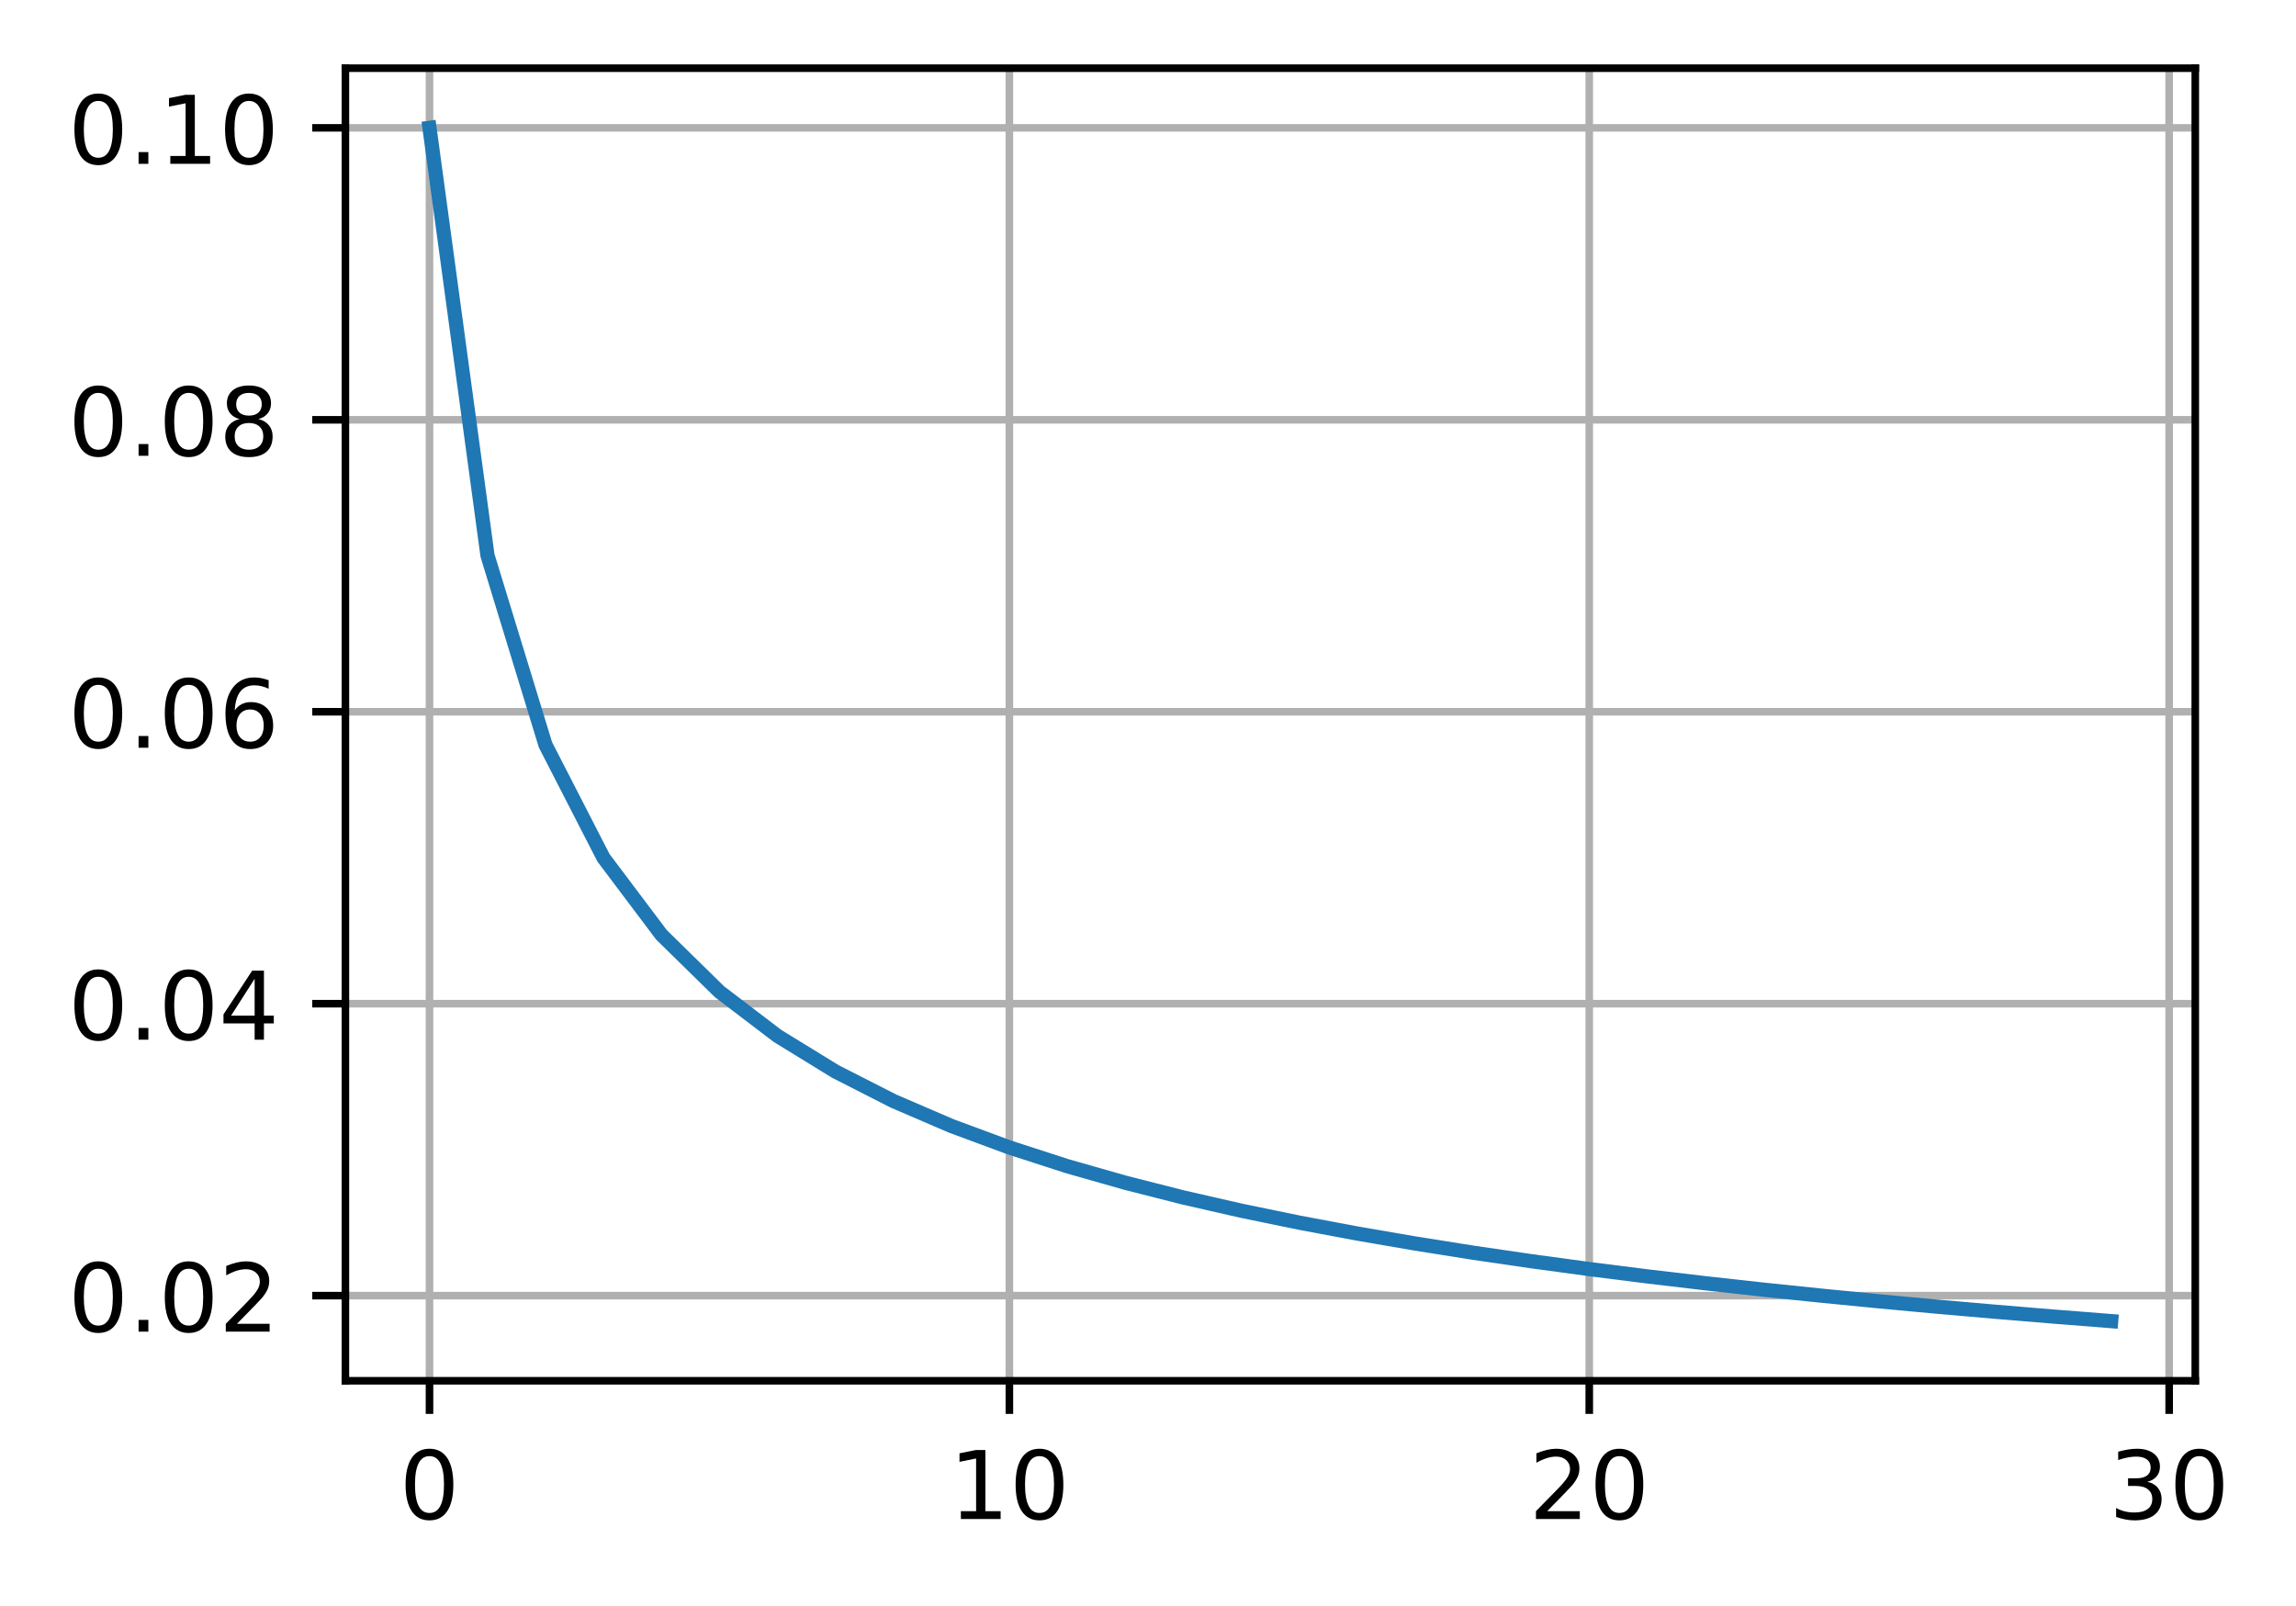 <?xml version="1.0" encoding="UTF-8"?>
<svg xmlns="http://www.w3.org/2000/svg" xmlns:xlink="http://www.w3.org/1999/xlink" width="303pt" height="212pt" viewBox="0 0 303 212" version="1.1">
<defs>
<clipPath id="clip1">
  <path d="M 55 9 L 58 9 L 58 182.25 L 55 182.25 Z M 55 9 "/>
</clipPath>
<clipPath id="clip2">
  <path d="M 132 9 L 134 9 L 134 182.25 L 132 182.25 Z M 132 9 "/>
</clipPath>
<clipPath id="clip3">
  <path d="M 209 9 L 211 9 L 211 182.25 L 209 182.25 Z M 209 9 "/>
</clipPath>
<clipPath id="clip4">
  <path d="M 285 9 L 287 9 L 287 182.25 L 285 182.25 Z M 285 9 "/>
</clipPath>
<clipPath id="clip5">
  <path d="M 45.582 170 L 289.707 170 L 289.707 172 L 45.582 172 Z M 45.582 170 "/>
</clipPath>
<clipPath id="clip6">
  <path d="M 45.582 131 L 289.707 131 L 289.707 134 L 45.582 134 Z M 45.582 131 "/>
</clipPath>
<clipPath id="clip7">
  <path d="M 45.582 93 L 289.707 93 L 289.707 95 L 45.582 95 Z M 45.582 93 "/>
</clipPath>
<clipPath id="clip8">
  <path d="M 45.582 54 L 289.707 54 L 289.707 57 L 45.582 57 Z M 45.582 54 "/>
</clipPath>
<clipPath id="clip9">
  <path d="M 45.582 16 L 289.707 16 L 289.707 18 L 45.582 18 Z M 45.582 16 "/>
</clipPath>
</defs>
<g id="surface1">
<rect x="0" y="0" width="303" height="212" style="fill:rgb(100%,100%,100%);fill-opacity:1;stroke:none;"/>
<path style=" stroke:none;fill-rule:nonzero;fill:rgb(100%,100%,100%);fill-opacity:1;" d="M 45.582 182.25 L 289.707 182.25 L 289.707 9 L 45.582 9 Z M 45.582 182.25 "/>
<g clip-path="url(#clip1)" clip-rule="nonzero">
<path style="fill:none;stroke-width:0.8;stroke-linecap:square;stroke-linejoin:round;stroke:rgb(69.02%,69.02%,69.02%);stroke-opacity:1;stroke-miterlimit:4;" d="M 45.344 145.8 L 45.344 7.2 " transform="matrix(1.25,0,0,1.25,0,0)"/>
</g>
<path style="fill:none;stroke-width:0.8;stroke-linecap:butt;stroke-linejoin:round;stroke:rgb(0%,0%,0%);stroke-opacity:1;stroke-miterlimit:4;" d="M 0.001 0 L 0.001 3.5 " transform="matrix(1.25,0,0,1.25,56.679,182.25)"/>
<path style=" stroke:none;fill-rule:nonzero;fill:rgb(0%,0%,0%);fill-opacity:1;" d="M 56.676 192.199 C 56.039 192.199 55.562 192.512 55.242 193.137 C 54.926 193.758 54.766 194.699 54.766 195.953 C 54.766 197.199 54.926 198.137 55.242 198.762 C 55.562 199.387 56.039 199.699 56.676 199.699 C 57.312 199.699 57.793 199.387 58.113 198.762 C 58.434 198.137 58.594 197.199 58.594 195.953 C 58.594 194.699 58.434 193.758 58.113 193.137 C 57.793 192.512 57.312 192.199 56.676 192.199 Z M 56.676 191.223 C 57.695 191.223 58.477 191.625 59.016 192.434 C 59.555 193.242 59.824 194.414 59.824 195.953 C 59.824 197.484 59.555 198.656 59.016 199.465 C 58.477 200.273 57.695 200.676 56.676 200.676 C 55.652 200.676 54.875 200.273 54.336 199.465 C 53.797 198.656 53.527 197.484 53.527 195.953 C 53.527 194.414 53.797 193.242 54.336 192.434 C 54.875 191.625 55.652 191.223 56.676 191.223 Z M 56.676 191.223 "/>
<g clip-path="url(#clip2)" clip-rule="nonzero">
<path style="fill:none;stroke-width:0.8;stroke-linecap:square;stroke-linejoin:round;stroke:rgb(69.02%,69.02%,69.02%);stroke-opacity:1;stroke-miterlimit:4;" d="M 106.566 145.8 L 106.566 7.2 " transform="matrix(1.25,0,0,1.25,0,0)"/>
</g>
<path style="fill:none;stroke-width:0.8;stroke-linecap:butt;stroke-linejoin:round;stroke:rgb(0%,0%,0%);stroke-opacity:1;stroke-miterlimit:4;" d="M 0 0 L 0 3.5 " transform="matrix(1.25,0,0,1.25,133.207,182.25)"/>
<path style=" stroke:none;fill-rule:nonzero;fill:rgb(0%,0%,0%);fill-opacity:1;" d="M 126.805 199.461 L 128.816 199.461 L 128.816 192.508 L 126.625 192.949 L 126.625 191.824 L 128.805 191.387 L 130.039 191.387 L 130.039 199.461 L 132.051 199.461 L 132.051 200.5 L 126.805 200.5 Z M 126.805 199.461 "/>
<path style=" stroke:none;fill-rule:nonzero;fill:rgb(0%,0%,0%);fill-opacity:1;" d="M 137.18 192.199 C 136.547 192.199 136.066 192.512 135.746 193.137 C 135.43 193.758 135.27 194.699 135.27 195.953 C 135.27 197.199 135.43 198.137 135.746 198.762 C 136.066 199.387 136.547 199.699 137.18 199.699 C 137.82 199.699 138.297 199.387 138.617 198.762 C 138.938 198.137 139.098 197.199 139.098 195.953 C 139.098 194.699 138.938 193.758 138.617 193.137 C 138.297 192.512 137.82 192.199 137.18 192.199 Z M 137.18 191.223 C 138.203 191.223 138.98 191.625 139.52 192.434 C 140.059 193.242 140.328 194.414 140.328 195.953 C 140.328 197.484 140.059 198.656 139.52 199.465 C 138.98 200.273 138.203 200.676 137.18 200.676 C 136.16 200.676 135.379 200.273 134.84 199.465 C 134.301 198.656 134.031 197.484 134.031 195.953 C 134.031 194.414 134.301 193.242 134.84 192.434 C 135.379 191.625 136.16 191.223 137.18 191.223 Z M 137.18 191.223 "/>
<g clip-path="url(#clip3)" clip-rule="nonzero">
<path style="fill:none;stroke-width:0.8;stroke-linecap:square;stroke-linejoin:round;stroke:rgb(69.02%,69.02%,69.02%);stroke-opacity:1;stroke-miterlimit:4;" d="M 167.787 145.8 L 167.787 7.2 " transform="matrix(1.25,0,0,1.25,0,0)"/>
</g>
<path style="fill:none;stroke-width:0.8;stroke-linecap:butt;stroke-linejoin:round;stroke:rgb(0%,0%,0%);stroke-opacity:1;stroke-miterlimit:4;" d="M -0.001 0 L -0.001 3.5 " transform="matrix(1.25,0,0,1.25,209.735,182.25)"/>
<path style=" stroke:none;fill-rule:nonzero;fill:rgb(0%,0%,0%);fill-opacity:1;" d="M 204.18 199.461 L 208.484 199.461 L 208.484 200.5 L 202.699 200.5 L 202.699 199.461 C 203.164 198.977 203.805 198.328 204.609 197.512 C 205.418 196.695 205.926 196.168 206.133 195.934 C 206.527 195.488 206.805 195.113 206.961 194.809 C 207.117 194.5 207.195 194.199 207.195 193.902 C 207.195 193.418 207.027 193.023 206.688 192.719 C 206.348 192.41 205.902 192.258 205.359 192.258 C 204.973 192.258 204.562 192.324 204.133 192.461 C 203.707 192.594 203.246 192.797 202.758 193.07 L 202.758 191.824 C 203.254 191.625 203.719 191.477 204.148 191.375 C 204.582 191.273 204.977 191.223 205.336 191.223 C 206.277 191.223 207.031 191.457 207.594 191.93 C 208.152 192.402 208.434 193.031 208.434 193.82 C 208.434 194.195 208.363 194.551 208.223 194.887 C 208.086 195.223 207.828 195.617 207.457 196.074 C 207.355 196.191 207.031 196.531 206.488 197.098 C 205.941 197.66 205.176 198.449 204.18 199.461 Z M 204.18 199.461 "/>
<path style=" stroke:none;fill-rule:nonzero;fill:rgb(0%,0%,0%);fill-opacity:1;" d="M 213.707 192.199 C 213.074 192.199 212.598 192.512 212.277 193.137 C 211.957 193.758 211.797 194.699 211.797 195.953 C 211.797 197.199 211.957 198.137 212.277 198.762 C 212.598 199.387 213.074 199.699 213.707 199.699 C 214.348 199.699 214.824 199.387 215.145 198.762 C 215.465 198.137 215.625 197.199 215.625 195.953 C 215.625 194.699 215.465 193.758 215.145 193.137 C 214.824 192.512 214.348 192.199 213.707 192.199 Z M 213.707 191.223 C 214.73 191.223 215.512 191.625 216.051 192.434 C 216.59 193.242 216.859 194.414 216.859 195.953 C 216.859 197.484 216.59 198.656 216.051 199.465 C 215.512 200.273 214.73 200.676 213.707 200.676 C 212.688 200.676 211.906 200.273 211.367 199.465 C 210.828 198.656 210.559 197.484 210.559 195.953 C 210.559 194.414 210.828 193.242 211.367 192.434 C 211.906 191.625 212.688 191.223 213.707 191.223 Z M 213.707 191.223 "/>
<g clip-path="url(#clip4)" clip-rule="nonzero">
<path style="fill:none;stroke-width:0.8;stroke-linecap:square;stroke-linejoin:round;stroke:rgb(69.02%,69.02%,69.02%);stroke-opacity:1;stroke-miterlimit:4;" d="M 229.009 145.8 L 229.009 7.2 " transform="matrix(1.25,0,0,1.25,0,0)"/>
</g>
<path style="fill:none;stroke-width:0.8;stroke-linecap:butt;stroke-linejoin:round;stroke:rgb(0%,0%,0%);stroke-opacity:1;stroke-miterlimit:4;" d="M -0.001 0 L -0.001 3.5 " transform="matrix(1.25,0,0,1.25,286.263,182.25)"/>
<path style=" stroke:none;fill-rule:nonzero;fill:rgb(0%,0%,0%);fill-opacity:1;" d="M 283.383 195.586 C 283.973 195.711 284.434 195.973 284.762 196.375 C 285.094 196.773 285.262 197.266 285.262 197.852 C 285.262 198.75 284.953 199.445 284.332 199.938 C 283.715 200.43 282.836 200.676 281.695 200.676 C 281.316 200.676 280.922 200.637 280.516 200.562 C 280.113 200.488 279.695 200.375 279.262 200.223 L 279.262 199.035 C 279.605 199.234 279.977 199.383 280.383 199.484 C 280.793 199.586 281.219 199.637 281.66 199.637 C 282.434 199.637 283.023 199.484 283.426 199.18 C 283.832 198.875 284.035 198.434 284.035 197.852 C 284.035 197.312 283.848 196.891 283.469 196.59 C 283.094 196.285 282.57 196.137 281.898 196.137 L 280.836 196.137 L 280.836 195.121 L 281.949 195.121 C 282.555 195.121 283.02 195 283.34 194.758 C 283.66 194.516 283.82 194.168 283.82 193.711 C 283.82 193.242 283.656 192.887 283.324 192.637 C 282.992 192.383 282.52 192.258 281.898 192.258 C 281.562 192.258 281.199 192.297 280.812 192.371 C 280.426 192.441 280 192.555 279.535 192.711 L 279.535 191.613 C 280.004 191.48 280.445 191.383 280.852 191.32 C 281.262 191.254 281.648 191.223 282.008 191.223 C 282.945 191.223 283.688 191.434 284.23 191.859 C 284.777 192.285 285.047 192.859 285.047 193.582 C 285.047 194.086 284.902 194.516 284.613 194.863 C 284.324 195.211 283.914 195.449 283.383 195.586 Z M 283.383 195.586 "/>
<path style=" stroke:none;fill-rule:nonzero;fill:rgb(0%,0%,0%);fill-opacity:1;" d="M 290.234 192.199 C 289.602 192.199 289.125 192.512 288.805 193.137 C 288.484 193.758 288.324 194.699 288.324 195.953 C 288.324 197.199 288.484 198.137 288.805 198.762 C 289.125 199.387 289.602 199.699 290.234 199.699 C 290.875 199.699 291.355 199.387 291.672 198.762 C 291.992 198.137 292.152 197.199 292.152 195.953 C 292.152 194.699 291.992 193.758 291.672 193.137 C 291.355 192.512 290.875 192.199 290.234 192.199 Z M 290.234 191.223 C 291.258 191.223 292.039 191.625 292.578 192.434 C 293.117 193.242 293.387 194.414 293.387 195.953 C 293.387 197.484 293.117 198.656 292.578 199.465 C 292.039 200.273 291.258 200.676 290.234 200.676 C 289.215 200.676 288.434 200.273 287.895 199.465 C 287.355 198.656 287.086 197.484 287.086 195.953 C 287.086 194.414 287.355 193.242 287.895 192.434 C 288.434 191.625 289.215 191.223 290.234 191.223 Z M 290.234 191.223 "/>
<g clip-path="url(#clip5)" clip-rule="nonzero">
<path style="fill:none;stroke-width:0.8;stroke-linecap:square;stroke-linejoin:round;stroke:rgb(69.02%,69.02%,69.02%);stroke-opacity:1;stroke-miterlimit:4;" d="M 36.466 136.812 L 231.766 136.812 " transform="matrix(1.25,0,0,1.25,0,0)"/>
</g>
<path style="fill:none;stroke-width:0.8;stroke-linecap:butt;stroke-linejoin:round;stroke:rgb(0%,0%,0%);stroke-opacity:1;stroke-miterlimit:4;" d="M -0 -0.001 L -3.5 -0.001 " transform="matrix(1.25,0,0,1.25,45.582,171.017)"/>
<path style=" stroke:none;fill-rule:nonzero;fill:rgb(0%,0%,0%);fill-opacity:1;" d="M 12.973 167.465 C 12.34 167.465 11.863 167.777 11.543 168.402 C 11.223 169.027 11.062 169.965 11.062 171.219 C 11.062 172.469 11.223 173.406 11.543 174.031 C 11.863 174.656 12.34 174.969 12.973 174.969 C 13.613 174.969 14.09 174.656 14.41 174.031 C 14.73 173.406 14.891 172.469 14.891 171.219 C 14.891 169.965 14.73 169.027 14.41 168.402 C 14.09 167.777 13.613 167.465 12.973 167.465 Z M 12.973 166.488 C 13.996 166.488 14.777 166.895 15.316 167.703 C 15.855 168.508 16.125 169.684 16.125 171.219 C 16.125 172.754 15.855 173.926 15.316 174.734 C 14.777 175.539 13.996 175.945 12.973 175.945 C 11.953 175.945 11.172 175.539 10.633 174.734 C 10.094 173.926 9.824 172.754 9.824 171.219 C 9.824 169.684 10.094 168.508 10.633 167.703 C 11.172 166.895 11.953 166.488 12.973 166.488 Z M 12.973 166.488 "/>
<path style=" stroke:none;fill-rule:nonzero;fill:rgb(0%,0%,0%);fill-opacity:1;" d="M 18.289 174.215 L 19.578 174.215 L 19.578 175.766 L 18.289 175.766 Z M 18.289 174.215 "/>
<path style=" stroke:none;fill-rule:nonzero;fill:rgb(0%,0%,0%);fill-opacity:1;" d="M 24.898 167.465 C 24.266 167.465 23.789 167.777 23.469 168.402 C 23.148 169.027 22.988 169.965 22.988 171.219 C 22.988 172.469 23.148 173.406 23.469 174.031 C 23.789 174.656 24.266 174.969 24.898 174.969 C 25.539 174.969 26.016 174.656 26.336 174.031 C 26.656 173.406 26.816 172.469 26.816 171.219 C 26.816 169.965 26.656 169.027 26.336 168.402 C 26.016 167.777 25.539 167.465 24.898 167.465 Z M 24.898 166.488 C 25.922 166.488 26.703 166.895 27.242 167.703 C 27.781 168.508 28.051 169.684 28.051 171.219 C 28.051 172.754 27.781 173.926 27.242 174.734 C 26.703 175.539 25.922 175.945 24.898 175.945 C 23.879 175.945 23.098 175.539 22.559 174.734 C 22.02 173.926 21.75 172.754 21.75 171.219 C 21.75 169.684 22.02 168.508 22.559 167.703 C 23.098 166.895 23.879 166.488 24.898 166.488 Z M 24.898 166.488 "/>
<path style=" stroke:none;fill-rule:nonzero;fill:rgb(0%,0%,0%);fill-opacity:1;" d="M 31.277 174.73 L 35.582 174.73 L 35.582 175.766 L 29.797 175.766 L 29.797 174.73 C 30.262 174.246 30.898 173.594 31.707 172.781 C 32.516 171.965 33.023 171.438 33.23 171.199 C 33.625 170.758 33.902 170.383 34.059 170.074 C 34.215 169.77 34.293 169.465 34.293 169.168 C 34.293 168.684 34.125 168.289 33.785 167.984 C 33.445 167.68 33 167.527 32.457 167.527 C 32.07 167.527 31.66 167.594 31.23 167.727 C 30.801 167.863 30.344 168.066 29.855 168.34 L 29.855 167.094 C 30.352 166.895 30.816 166.742 31.246 166.641 C 31.68 166.539 32.074 166.488 32.434 166.488 C 33.375 166.488 34.129 166.727 34.691 167.199 C 35.25 167.668 35.531 168.301 35.531 169.09 C 35.531 169.465 35.461 169.82 35.32 170.156 C 35.18 170.488 34.926 170.887 34.555 171.34 C 34.453 171.461 34.129 171.801 33.586 172.363 C 33.039 172.93 32.27 173.715 31.277 174.73 Z M 31.277 174.73 "/>
<g clip-path="url(#clip6)" clip-rule="nonzero">
<path style="fill:none;stroke-width:0.8;stroke-linecap:square;stroke-linejoin:round;stroke:rgb(69.02%,69.02%,69.02%);stroke-opacity:1;stroke-miterlimit:4;" d="M 36.466 105.984 L 231.766 105.984 " transform="matrix(1.25,0,0,1.25,0,0)"/>
</g>
<path style="fill:none;stroke-width:0.8;stroke-linecap:butt;stroke-linejoin:round;stroke:rgb(0%,0%,0%);stroke-opacity:1;stroke-miterlimit:4;" d="M -0 -0.001 L -3.5 -0.001 " transform="matrix(1.25,0,0,1.25,45.582,132.482)"/>
<path style=" stroke:none;fill-rule:nonzero;fill:rgb(0%,0%,0%);fill-opacity:1;" d="M 12.973 128.93 C 12.34 128.93 11.863 129.242 11.543 129.867 C 11.223 130.492 11.062 131.43 11.062 132.684 C 11.062 133.934 11.223 134.871 11.543 135.496 C 11.863 136.121 12.34 136.434 12.973 136.434 C 13.613 136.434 14.09 136.121 14.41 135.496 C 14.73 134.871 14.891 133.934 14.891 132.684 C 14.891 131.43 14.73 130.492 14.41 129.867 C 14.09 129.242 13.613 128.93 12.973 128.93 Z M 12.973 127.953 C 13.996 127.953 14.777 128.359 15.316 129.168 C 15.855 129.973 16.125 131.145 16.125 132.684 C 16.125 134.219 15.855 135.391 15.316 136.199 C 14.777 137.004 13.996 137.41 12.973 137.41 C 11.953 137.41 11.172 137.004 10.633 136.199 C 10.094 135.391 9.824 134.219 9.824 132.684 C 9.824 131.145 10.094 129.973 10.633 129.168 C 11.172 128.359 11.953 127.953 12.973 127.953 Z M 12.973 127.953 "/>
<path style=" stroke:none;fill-rule:nonzero;fill:rgb(0%,0%,0%);fill-opacity:1;" d="M 18.289 135.68 L 19.578 135.68 L 19.578 137.23 L 18.289 137.23 Z M 18.289 135.68 "/>
<path style=" stroke:none;fill-rule:nonzero;fill:rgb(0%,0%,0%);fill-opacity:1;" d="M 24.898 128.93 C 24.266 128.93 23.789 129.242 23.469 129.867 C 23.148 130.492 22.988 131.43 22.988 132.684 C 22.988 133.934 23.148 134.871 23.469 135.496 C 23.789 136.121 24.266 136.434 24.898 136.434 C 25.539 136.434 26.016 136.121 26.336 135.496 C 26.656 134.871 26.816 133.934 26.816 132.684 C 26.816 131.43 26.656 130.492 26.336 129.867 C 26.016 129.242 25.539 128.93 24.898 128.93 Z M 24.898 127.953 C 25.922 127.953 26.703 128.359 27.242 129.168 C 27.781 129.973 28.051 131.145 28.051 132.684 C 28.051 134.219 27.781 135.391 27.242 136.199 C 26.703 137.004 25.922 137.41 24.898 137.41 C 23.879 137.41 23.098 137.004 22.559 136.199 C 22.02 135.391 21.75 134.219 21.75 132.684 C 21.75 131.145 22.02 129.973 22.559 129.168 C 23.098 128.359 23.879 127.953 24.898 127.953 Z M 24.898 127.953 "/>
<path style=" stroke:none;fill-rule:nonzero;fill:rgb(0%,0%,0%);fill-opacity:1;" d="M 33.605 129.191 L 30.492 134.059 L 33.605 134.059 Z M 33.281 128.117 L 34.832 128.117 L 34.832 134.059 L 36.133 134.059 L 36.133 135.082 L 34.832 135.082 L 34.832 137.23 L 33.605 137.23 L 33.605 135.082 L 29.492 135.082 L 29.492 133.895 Z M 33.281 128.117 "/>
<g clip-path="url(#clip7)" clip-rule="nonzero">
<path style="fill:none;stroke-width:0.8;stroke-linecap:square;stroke-linejoin:round;stroke:rgb(69.02%,69.02%,69.02%);stroke-opacity:1;stroke-miterlimit:4;" d="M 36.466 75.156 L 231.766 75.156 " transform="matrix(1.25,0,0,1.25,0,0)"/>
</g>
<path style="fill:none;stroke-width:0.8;stroke-linecap:butt;stroke-linejoin:round;stroke:rgb(0%,0%,0%);stroke-opacity:1;stroke-miterlimit:4;" d="M -0 -0.001 L -3.5 -0.001 " transform="matrix(1.25,0,0,1.25,45.582,93.946)"/>
<path style=" stroke:none;fill-rule:nonzero;fill:rgb(0%,0%,0%);fill-opacity:1;" d="M 12.973 90.395 C 12.34 90.395 11.863 90.707 11.543 91.332 C 11.223 91.957 11.062 92.895 11.062 94.148 C 11.062 95.398 11.223 96.332 11.543 96.957 C 11.863 97.582 12.34 97.895 12.973 97.895 C 13.613 97.895 14.09 97.582 14.41 96.957 C 14.73 96.332 14.891 95.398 14.891 94.148 C 14.891 92.895 14.73 91.957 14.41 91.332 C 14.09 90.707 13.613 90.395 12.973 90.395 Z M 12.973 89.418 C 13.996 89.418 14.777 89.82 15.316 90.629 C 15.855 91.438 16.125 92.609 16.125 94.148 C 16.125 95.684 15.855 96.852 15.316 97.66 C 14.777 98.469 13.996 98.871 12.973 98.871 C 11.953 98.871 11.172 98.469 10.633 97.66 C 10.094 96.852 9.824 95.684 9.824 94.148 C 9.824 92.609 10.094 91.438 10.633 90.629 C 11.172 89.82 11.953 89.418 12.973 89.418 Z M 12.973 89.418 "/>
<path style=" stroke:none;fill-rule:nonzero;fill:rgb(0%,0%,0%);fill-opacity:1;" d="M 18.289 97.145 L 19.578 97.145 L 19.578 98.695 L 18.289 98.695 Z M 18.289 97.145 "/>
<path style=" stroke:none;fill-rule:nonzero;fill:rgb(0%,0%,0%);fill-opacity:1;" d="M 24.898 90.395 C 24.266 90.395 23.789 90.707 23.469 91.332 C 23.148 91.957 22.988 92.895 22.988 94.148 C 22.988 95.398 23.148 96.332 23.469 96.957 C 23.789 97.582 24.266 97.895 24.898 97.895 C 25.539 97.895 26.016 97.582 26.336 96.957 C 26.656 96.332 26.816 95.398 26.816 94.148 C 26.816 92.895 26.656 91.957 26.336 91.332 C 26.016 90.707 25.539 90.395 24.898 90.395 Z M 24.898 89.418 C 25.922 89.418 26.703 89.82 27.242 90.629 C 27.781 91.438 28.051 92.609 28.051 94.148 C 28.051 95.684 27.781 96.852 27.242 97.66 C 26.703 98.469 25.922 98.871 24.898 98.871 C 23.879 98.871 23.098 98.469 22.559 97.66 C 22.02 96.852 21.75 95.684 21.75 94.148 C 21.75 92.609 22.02 91.438 22.559 90.629 C 23.098 89.82 23.879 89.418 24.898 89.418 Z M 24.898 89.418 "/>
<path style=" stroke:none;fill-rule:nonzero;fill:rgb(0%,0%,0%);fill-opacity:1;" d="M 33.008 93.648 C 32.453 93.648 32.016 93.836 31.691 94.215 C 31.367 94.594 31.207 95.113 31.207 95.77 C 31.207 96.426 31.367 96.945 31.691 97.324 C 32.016 97.707 32.453 97.895 33.008 97.895 C 33.559 97.895 33.996 97.707 34.32 97.324 C 34.645 96.945 34.805 96.426 34.805 95.77 C 34.805 95.113 34.645 94.594 34.32 94.215 C 33.996 93.836 33.559 93.648 33.008 93.648 Z M 35.453 89.781 L 35.453 90.906 C 35.145 90.762 34.832 90.648 34.516 90.57 C 34.199 90.492 33.887 90.453 33.578 90.453 C 32.766 90.453 32.145 90.73 31.715 91.277 C 31.285 91.828 31.039 92.66 30.98 93.77 C 31.219 93.414 31.52 93.145 31.883 92.953 C 32.246 92.766 32.645 92.672 33.078 92.672 C 33.992 92.672 34.719 92.949 35.25 93.504 C 35.781 94.059 36.047 94.816 36.047 95.77 C 36.047 96.707 35.77 97.457 35.215 98.023 C 34.66 98.59 33.926 98.871 33.008 98.871 C 31.953 98.871 31.145 98.469 30.59 97.66 C 30.031 96.852 29.754 95.684 29.754 94.148 C 29.754 92.707 30.094 91.559 30.777 90.703 C 31.461 89.848 32.379 89.418 33.531 89.418 C 33.84 89.418 34.152 89.449 34.469 89.508 C 34.781 89.57 35.109 89.66 35.453 89.781 Z M 35.453 89.781 "/>
<g clip-path="url(#clip8)" clip-rule="nonzero">
<path style="fill:none;stroke-width:0.8;stroke-linecap:square;stroke-linejoin:round;stroke:rgb(69.02%,69.02%,69.02%);stroke-opacity:1;stroke-miterlimit:4;" d="M 36.466 44.328 L 231.766 44.328 " transform="matrix(1.25,0,0,1.25,0,0)"/>
</g>
<path style="fill:none;stroke-width:0.8;stroke-linecap:butt;stroke-linejoin:round;stroke:rgb(0%,0%,0%);stroke-opacity:1;stroke-miterlimit:4;" d="M -0 -0 L -3.5 -0 " transform="matrix(1.25,0,0,1.25,45.582,55.411)"/>
<path style=" stroke:none;fill-rule:nonzero;fill:rgb(0%,0%,0%);fill-opacity:1;" d="M 12.973 51.859 C 12.34 51.859 11.863 52.172 11.543 52.797 C 11.223 53.422 11.062 54.359 11.062 55.613 C 11.062 56.863 11.223 57.797 11.543 58.422 C 11.863 59.047 12.34 59.359 12.973 59.359 C 13.613 59.359 14.09 59.047 14.41 58.422 C 14.73 57.797 14.891 56.863 14.891 55.613 C 14.891 54.359 14.73 53.422 14.41 52.797 C 14.09 52.172 13.613 51.859 12.973 51.859 Z M 12.973 50.883 C 13.996 50.883 14.777 51.285 15.316 52.094 C 15.855 52.902 16.125 54.074 16.125 55.613 C 16.125 57.148 15.855 58.316 15.316 59.125 C 14.777 59.934 13.996 60.336 12.973 60.336 C 11.953 60.336 11.172 59.934 10.633 59.125 C 10.094 58.316 9.824 57.148 9.824 55.613 C 9.824 54.074 10.094 52.902 10.633 52.094 C 11.172 51.285 11.953 50.883 12.973 50.883 Z M 12.973 50.883 "/>
<path style=" stroke:none;fill-rule:nonzero;fill:rgb(0%,0%,0%);fill-opacity:1;" d="M 18.289 58.609 L 19.578 58.609 L 19.578 60.16 L 18.289 60.16 Z M 18.289 58.609 "/>
<path style=" stroke:none;fill-rule:nonzero;fill:rgb(0%,0%,0%);fill-opacity:1;" d="M 24.898 51.859 C 24.266 51.859 23.789 52.172 23.469 52.797 C 23.148 53.422 22.988 54.359 22.988 55.613 C 22.988 56.863 23.148 57.797 23.469 58.422 C 23.789 59.047 24.266 59.359 24.898 59.359 C 25.539 59.359 26.016 59.047 26.336 58.422 C 26.656 57.797 26.816 56.863 26.816 55.613 C 26.816 54.359 26.656 53.422 26.336 52.797 C 26.016 52.172 25.539 51.859 24.898 51.859 Z M 24.898 50.883 C 25.922 50.883 26.703 51.285 27.242 52.094 C 27.781 52.902 28.051 54.074 28.051 55.613 C 28.051 57.148 27.781 58.316 27.242 59.125 C 26.703 59.934 25.922 60.336 24.898 60.336 C 23.879 60.336 23.098 59.934 22.559 59.125 C 22.02 58.316 21.75 57.148 21.75 55.613 C 21.75 54.074 22.02 52.902 22.559 52.094 C 23.098 51.285 23.879 50.883 24.898 50.883 Z M 24.898 50.883 "/>
<path style=" stroke:none;fill-rule:nonzero;fill:rgb(0%,0%,0%);fill-opacity:1;" d="M 32.852 55.832 C 32.266 55.832 31.805 55.988 31.469 56.301 C 31.133 56.617 30.969 57.047 30.969 57.594 C 30.969 58.145 31.133 58.578 31.469 58.891 C 31.805 59.203 32.266 59.359 32.852 59.359 C 33.438 59.359 33.898 59.203 34.238 58.887 C 34.574 58.57 34.746 58.141 34.746 57.594 C 34.746 57.047 34.578 56.617 34.242 56.301 C 33.906 55.988 33.441 55.832 32.852 55.832 Z M 31.621 55.309 C 31.09 55.18 30.68 54.934 30.383 54.57 C 30.09 54.207 29.941 53.766 29.941 53.242 C 29.941 52.516 30.199 51.941 30.719 51.516 C 31.238 51.094 31.949 50.883 32.852 50.883 C 33.758 50.883 34.473 51.094 34.988 51.516 C 35.504 51.941 35.766 52.516 35.766 53.242 C 35.766 53.766 35.617 54.207 35.32 54.57 C 35.027 54.934 34.617 55.18 34.094 55.309 C 34.688 55.445 35.148 55.719 35.48 56.121 C 35.812 56.523 35.977 57.016 35.977 57.594 C 35.977 58.48 35.707 59.156 35.168 59.629 C 34.629 60.102 33.855 60.336 32.852 60.336 C 31.848 60.336 31.074 60.102 30.535 59.629 C 29.996 59.156 29.727 58.48 29.727 57.594 C 29.727 57.016 29.895 56.523 30.227 56.121 C 30.562 55.719 31.027 55.445 31.621 55.309 Z M 31.168 53.359 C 31.168 53.832 31.316 54.199 31.609 54.465 C 31.906 54.73 32.32 54.859 32.852 54.859 C 33.383 54.859 33.797 54.73 34.094 54.465 C 34.395 54.199 34.543 53.832 34.543 53.359 C 34.543 52.887 34.395 52.52 34.094 52.254 C 33.797 51.992 33.383 51.859 32.852 51.859 C 32.32 51.859 31.906 51.992 31.609 52.254 C 31.316 52.52 31.168 52.887 31.168 53.359 Z M 31.168 53.359 "/>
<g clip-path="url(#clip9)" clip-rule="nonzero">
<path style="fill:none;stroke-width:0.8;stroke-linecap:square;stroke-linejoin:round;stroke:rgb(69.02%,69.02%,69.02%);stroke-opacity:1;stroke-miterlimit:4;" d="M 36.466 13.5 L 231.766 13.5 " transform="matrix(1.25,0,0,1.25,0,0)"/>
</g>
<path style="fill:none;stroke-width:0.8;stroke-linecap:butt;stroke-linejoin:round;stroke:rgb(0%,0%,0%);stroke-opacity:1;stroke-miterlimit:4;" d="M -0 0 L -3.5 0 " transform="matrix(1.25,0,0,1.25,45.582,16.875)"/>
<path style=" stroke:none;fill-rule:nonzero;fill:rgb(0%,0%,0%);fill-opacity:1;" d="M 12.973 13.324 C 12.34 13.324 11.863 13.637 11.543 14.262 C 11.223 14.883 11.062 15.824 11.062 17.078 C 11.062 18.324 11.223 19.262 11.543 19.887 C 11.863 20.512 12.34 20.824 12.973 20.824 C 13.613 20.824 14.09 20.512 14.41 19.887 C 14.73 19.262 14.891 18.324 14.891 17.078 C 14.891 15.824 14.73 14.883 14.41 14.262 C 14.09 13.637 13.613 13.324 12.973 13.324 Z M 12.973 12.348 C 13.996 12.348 14.777 12.75 15.316 13.559 C 15.855 14.367 16.125 15.539 16.125 17.078 C 16.125 18.609 15.855 19.781 15.316 20.59 C 14.777 21.398 13.996 21.801 12.973 21.801 C 11.953 21.801 11.172 21.398 10.633 20.59 C 10.094 19.781 9.824 18.609 9.824 17.078 C 9.824 15.539 10.094 14.367 10.633 13.559 C 11.172 12.75 11.953 12.348 12.973 12.348 Z M 12.973 12.348 "/>
<path style=" stroke:none;fill-rule:nonzero;fill:rgb(0%,0%,0%);fill-opacity:1;" d="M 18.289 20.074 L 19.578 20.074 L 19.578 21.625 L 18.289 21.625 Z M 18.289 20.074 "/>
<path style=" stroke:none;fill-rule:nonzero;fill:rgb(0%,0%,0%);fill-opacity:1;" d="M 22.477 20.586 L 24.492 20.586 L 24.492 13.633 L 22.301 14.074 L 22.301 12.949 L 24.48 12.512 L 25.711 12.512 L 25.711 20.586 L 27.727 20.586 L 27.727 21.625 L 22.477 21.625 Z M 22.477 20.586 "/>
<path style=" stroke:none;fill-rule:nonzero;fill:rgb(0%,0%,0%);fill-opacity:1;" d="M 32.852 13.324 C 32.219 13.324 31.742 13.637 31.422 14.262 C 31.102 14.883 30.941 15.824 30.941 17.078 C 30.941 18.324 31.102 19.262 31.422 19.887 C 31.742 20.512 32.219 20.824 32.852 20.824 C 33.492 20.824 33.969 20.512 34.289 19.887 C 34.609 19.262 34.77 18.324 34.77 17.078 C 34.77 15.824 34.609 14.883 34.289 14.262 C 33.969 13.637 33.492 13.324 32.852 13.324 Z M 32.852 12.348 C 33.875 12.348 34.656 12.75 35.195 13.559 C 35.734 14.367 36.004 15.539 36.004 17.078 C 36.004 18.609 35.734 19.781 35.195 20.59 C 34.656 21.398 33.875 21.801 32.852 21.801 C 31.832 21.801 31.051 21.398 30.512 20.59 C 29.973 19.781 29.703 18.609 29.703 17.078 C 29.703 15.539 29.973 14.367 30.512 13.559 C 31.051 12.75 31.832 12.348 32.852 12.348 Z M 32.852 12.348 "/>
<path style="fill:none;stroke-width:1.5;stroke-linecap:square;stroke-linejoin:round;stroke:rgb(12.157%,46.667%,70.588%);stroke-opacity:1;stroke-miterlimit:4;" d="M 45.344 13.5 L 51.466 58.647 L 57.587 78.647 L 63.709 90.572 L 69.831 98.709 L 75.953 104.713 L 82.075 109.381 L 88.2 113.144 L 94.322 116.263 L 100.444 118.897 L 106.566 121.166 L 112.688 123.147 L 118.809 124.891 L 124.931 126.447 L 131.053 127.844 L 137.178 129.106 L 143.3 130.256 L 149.422 131.309 L 155.544 132.281 L 161.666 133.175 L 167.787 134.006 L 173.909 134.778 L 180.031 135.5 L 186.156 136.178 L 192.278 136.812 L 198.4 137.412 L 204.522 137.978 L 210.644 138.512 L 216.766 139.019 L 222.887 139.5 " transform="matrix(1.25,0,0,1.25,0,0)"/>
<path style="fill:none;stroke-width:0.8;stroke-linecap:square;stroke-linejoin:miter;stroke:rgb(0%,0%,0%);stroke-opacity:1;stroke-miterlimit:4;" d="M 36.466 145.8 L 36.466 7.2 " transform="matrix(1.25,0,0,1.25,0,0)"/>
<path style="fill:none;stroke-width:0.8;stroke-linecap:square;stroke-linejoin:miter;stroke:rgb(0%,0%,0%);stroke-opacity:1;stroke-miterlimit:4;" d="M 231.766 145.8 L 231.766 7.2 " transform="matrix(1.25,0,0,1.25,0,0)"/>
<path style="fill:none;stroke-width:0.8;stroke-linecap:square;stroke-linejoin:miter;stroke:rgb(0%,0%,0%);stroke-opacity:1;stroke-miterlimit:4;" d="M 36.466 145.8 L 231.766 145.8 " transform="matrix(1.25,0,0,1.25,0,0)"/>
<path style="fill:none;stroke-width:0.8;stroke-linecap:square;stroke-linejoin:miter;stroke:rgb(0%,0%,0%);stroke-opacity:1;stroke-miterlimit:4;" d="M 36.466 7.2 L 231.766 7.2 " transform="matrix(1.25,0,0,1.25,0,0)"/>
</g>
</svg>
